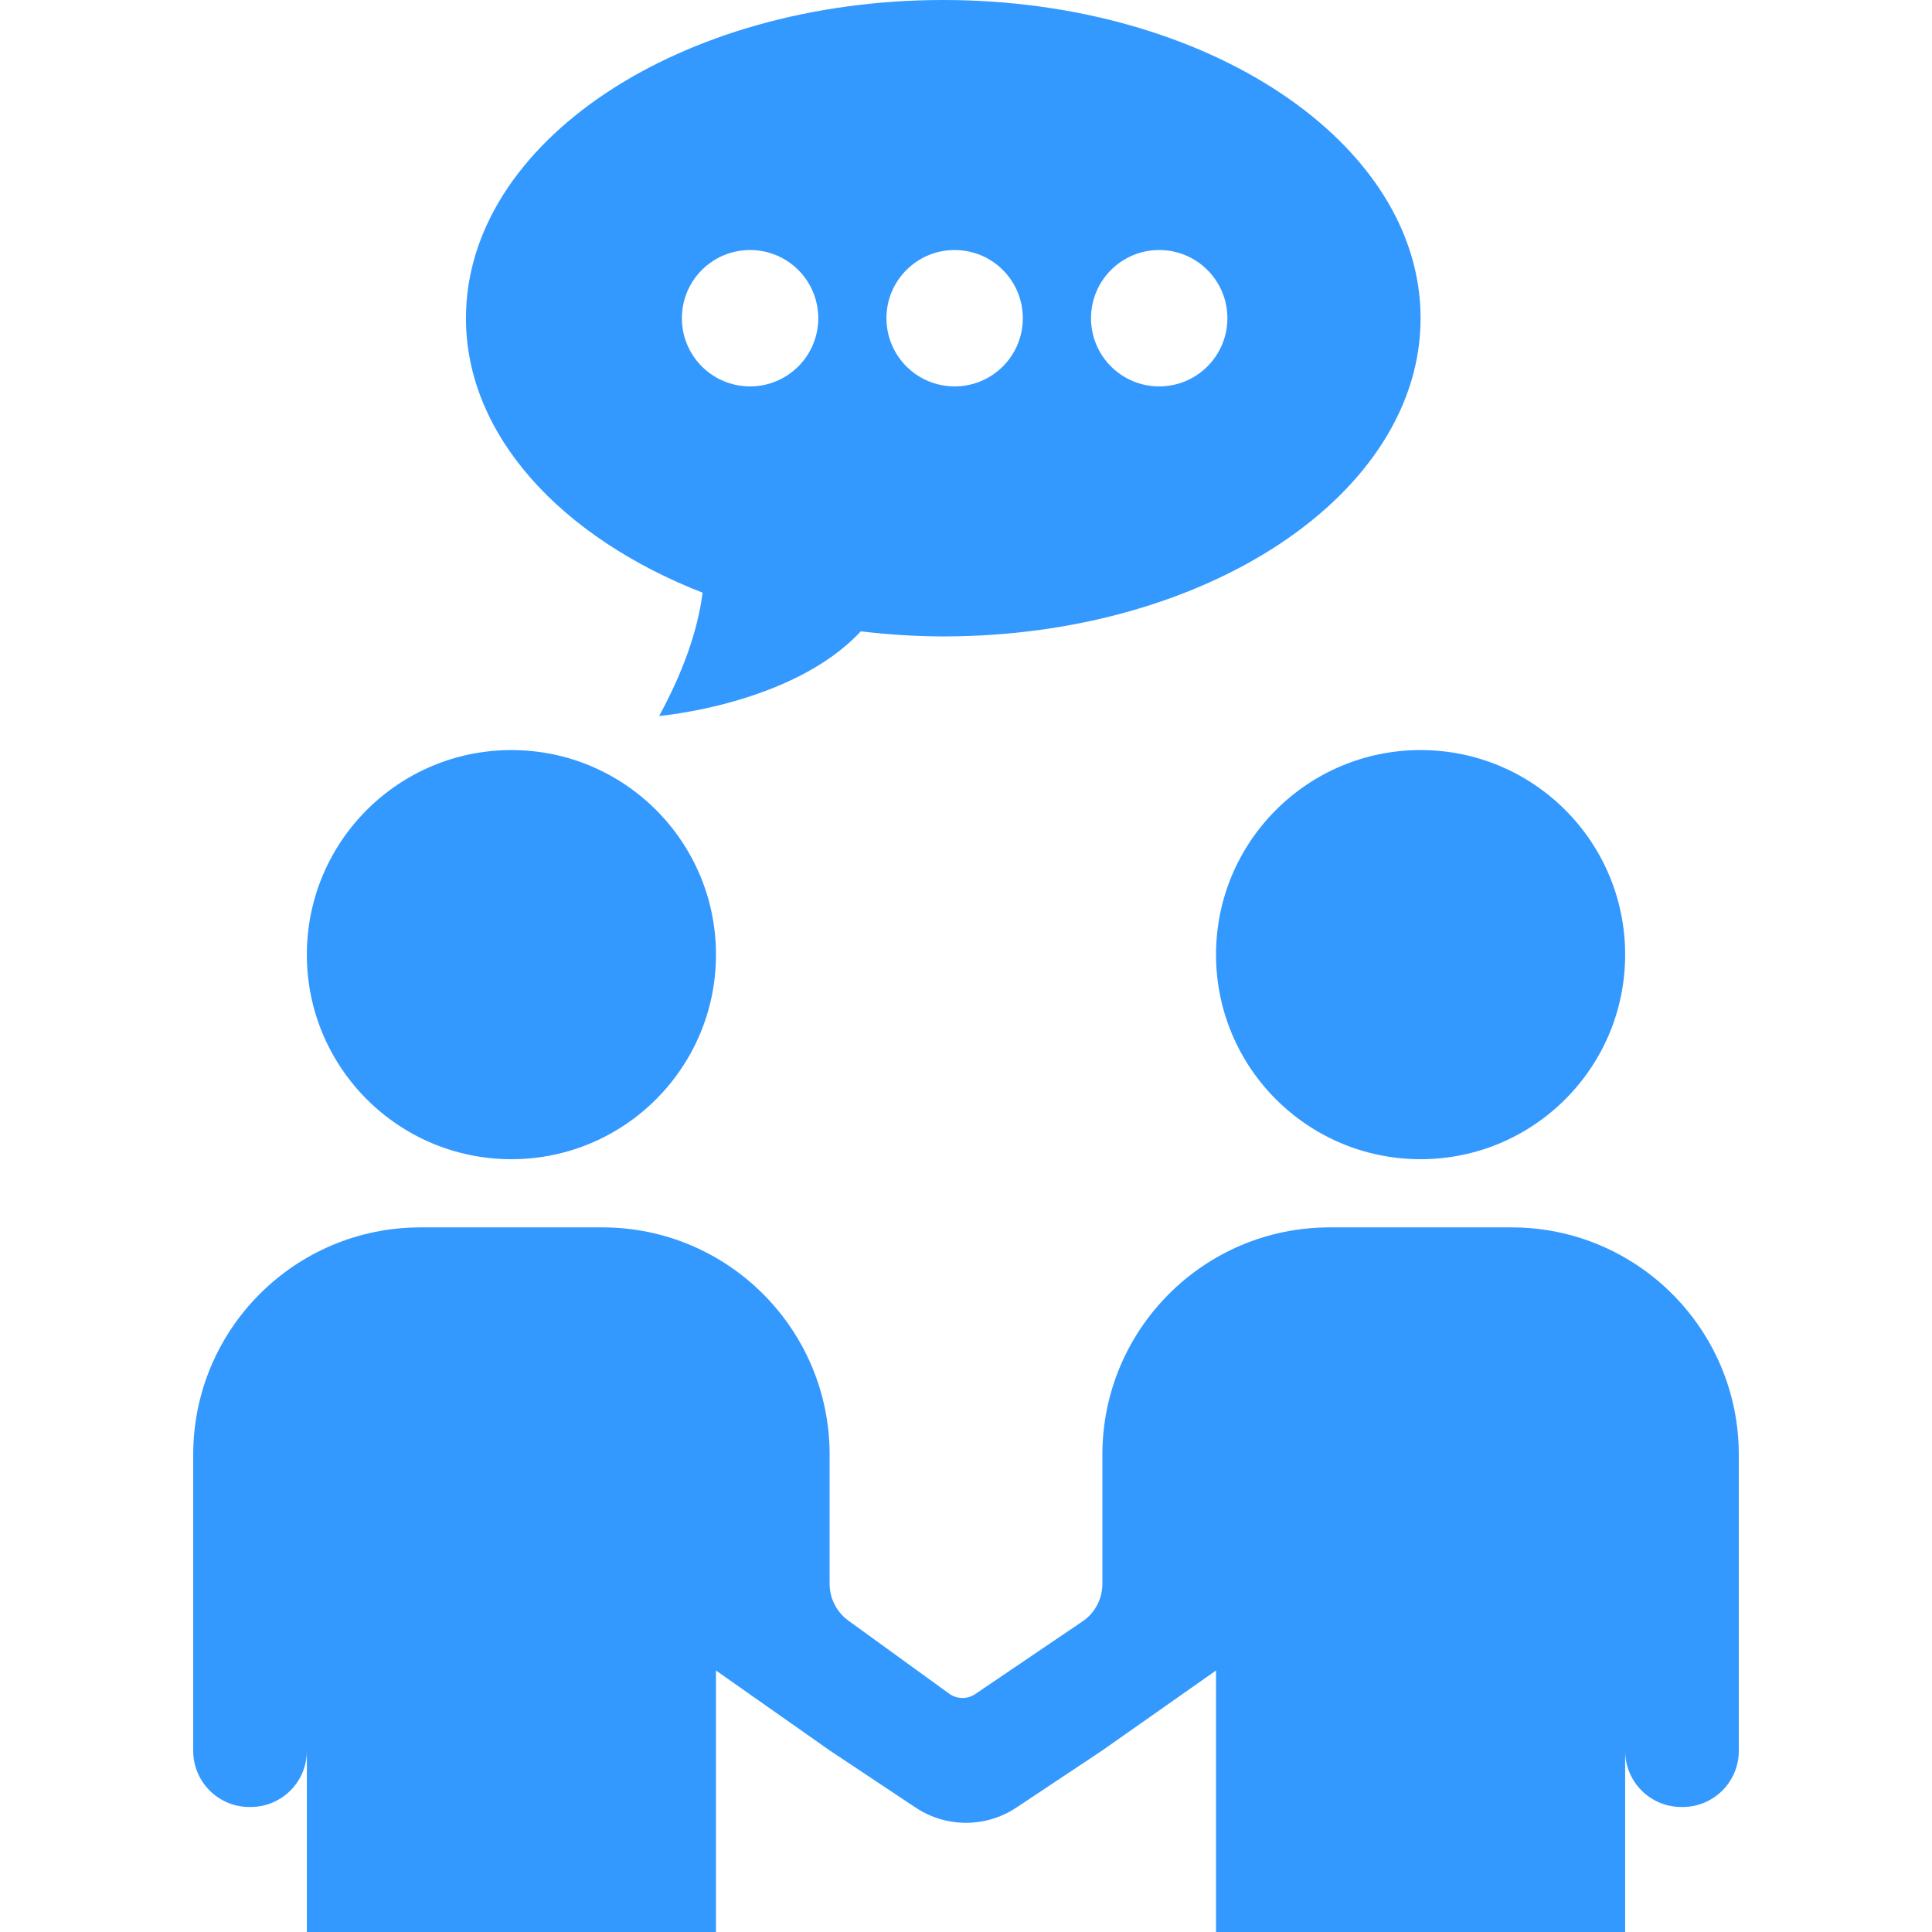 <?xml version="1.0" standalone="no"?><!DOCTYPE svg PUBLIC "-//W3C//DTD SVG 1.1//EN" "http://www.w3.org/Graphics/SVG/1.1/DTD/svg11.dtd"><svg t="1570522262066" class="icon" viewBox="0 0 1024 1024" version="1.1" xmlns="http://www.w3.org/2000/svg" p-id="52961" xmlns:xlink="http://www.w3.org/1999/xlink" width="200" height="200"><defs><style type="text/css"></style></defs><path d="M162.635 505.976c0-59.886 48.537-108.424 108.424-108.424s108.424 48.537 108.424 108.424c0 59.885-48.537 108.425-108.424 108.425S162.635 565.861 162.635 505.976zM752.941 614.402c59.886 0 108.424-48.539 108.424-108.425 0-59.886-48.537-108.424-108.424-108.424s-108.424 48.537-108.424 108.424C644.518 565.861 693.055 614.402 752.941 614.402zM801.129 650.539l-96.376 0c-66.537 0-120.471 53.937-120.471 120.471l0 68.477c0 7.627-3.614 14.805-9.733 19.346l-57.658 39.059c-4.192 2.842-9.721 2.758-13.817-0.218l-53.609-38.841c-6.132-4.553-9.746-11.719-9.746-19.346l0-68.477c0-66.533-53.935-120.471-120.471-120.471l-96.376 0c-66.535 0-120.471 53.937-120.471 120.471l0 156.975c0 16.432 13.324 29.754 29.756 29.754l0.723 0c16.432 0 29.756-13.323 29.756-29.754L162.637 1024l216.847 0 0-138.601 60.235 42.345 45.598 30.321c16.166 10.747 37.202 10.747 53.37 0l45.596-30.321 60.235-42.345L644.519 1024l216.847 0 0-96.013c0 16.432 13.324 29.754 29.756 29.754l0.723 0c16.432 0 29.756-13.323 29.756-29.754l0-156.975C921.6 704.478 867.666 650.539 801.129 650.539zM752.941 168.659c0 93.149-113.267 168.659-252.988 168.659-14.938 0-29.503-1.035-43.731-2.686C420.239 373.436 349.365 379.482 349.365 379.482c12.299-22.636 20.335-44.477 23.033-65.343C297.442 284.865 246.965 230.751 246.965 168.659 246.965 75.512 360.23 0 499.953 0 639.674 0 752.941 75.512 752.941 168.659zM433.694 168.659c0-19.963-16.178-36.141-36.141-36.141S361.412 148.698 361.412 168.659s16.178 36.141 36.141 36.141S433.694 188.622 433.694 168.659zM542.118 168.659c0-19.963-16.18-36.141-36.141-36.141-19.963 0-36.141 16.178-36.141 36.141s16.178 36.141 36.141 36.141C525.937 204.8 542.118 188.622 542.118 168.659zM650.541 168.659c0-19.963-16.18-36.141-36.141-36.141S578.259 148.698 578.259 168.659s16.178 36.141 36.139 36.141S650.541 188.622 650.541 168.659z" p-id="52962" fill="#3399ff"></path></svg>